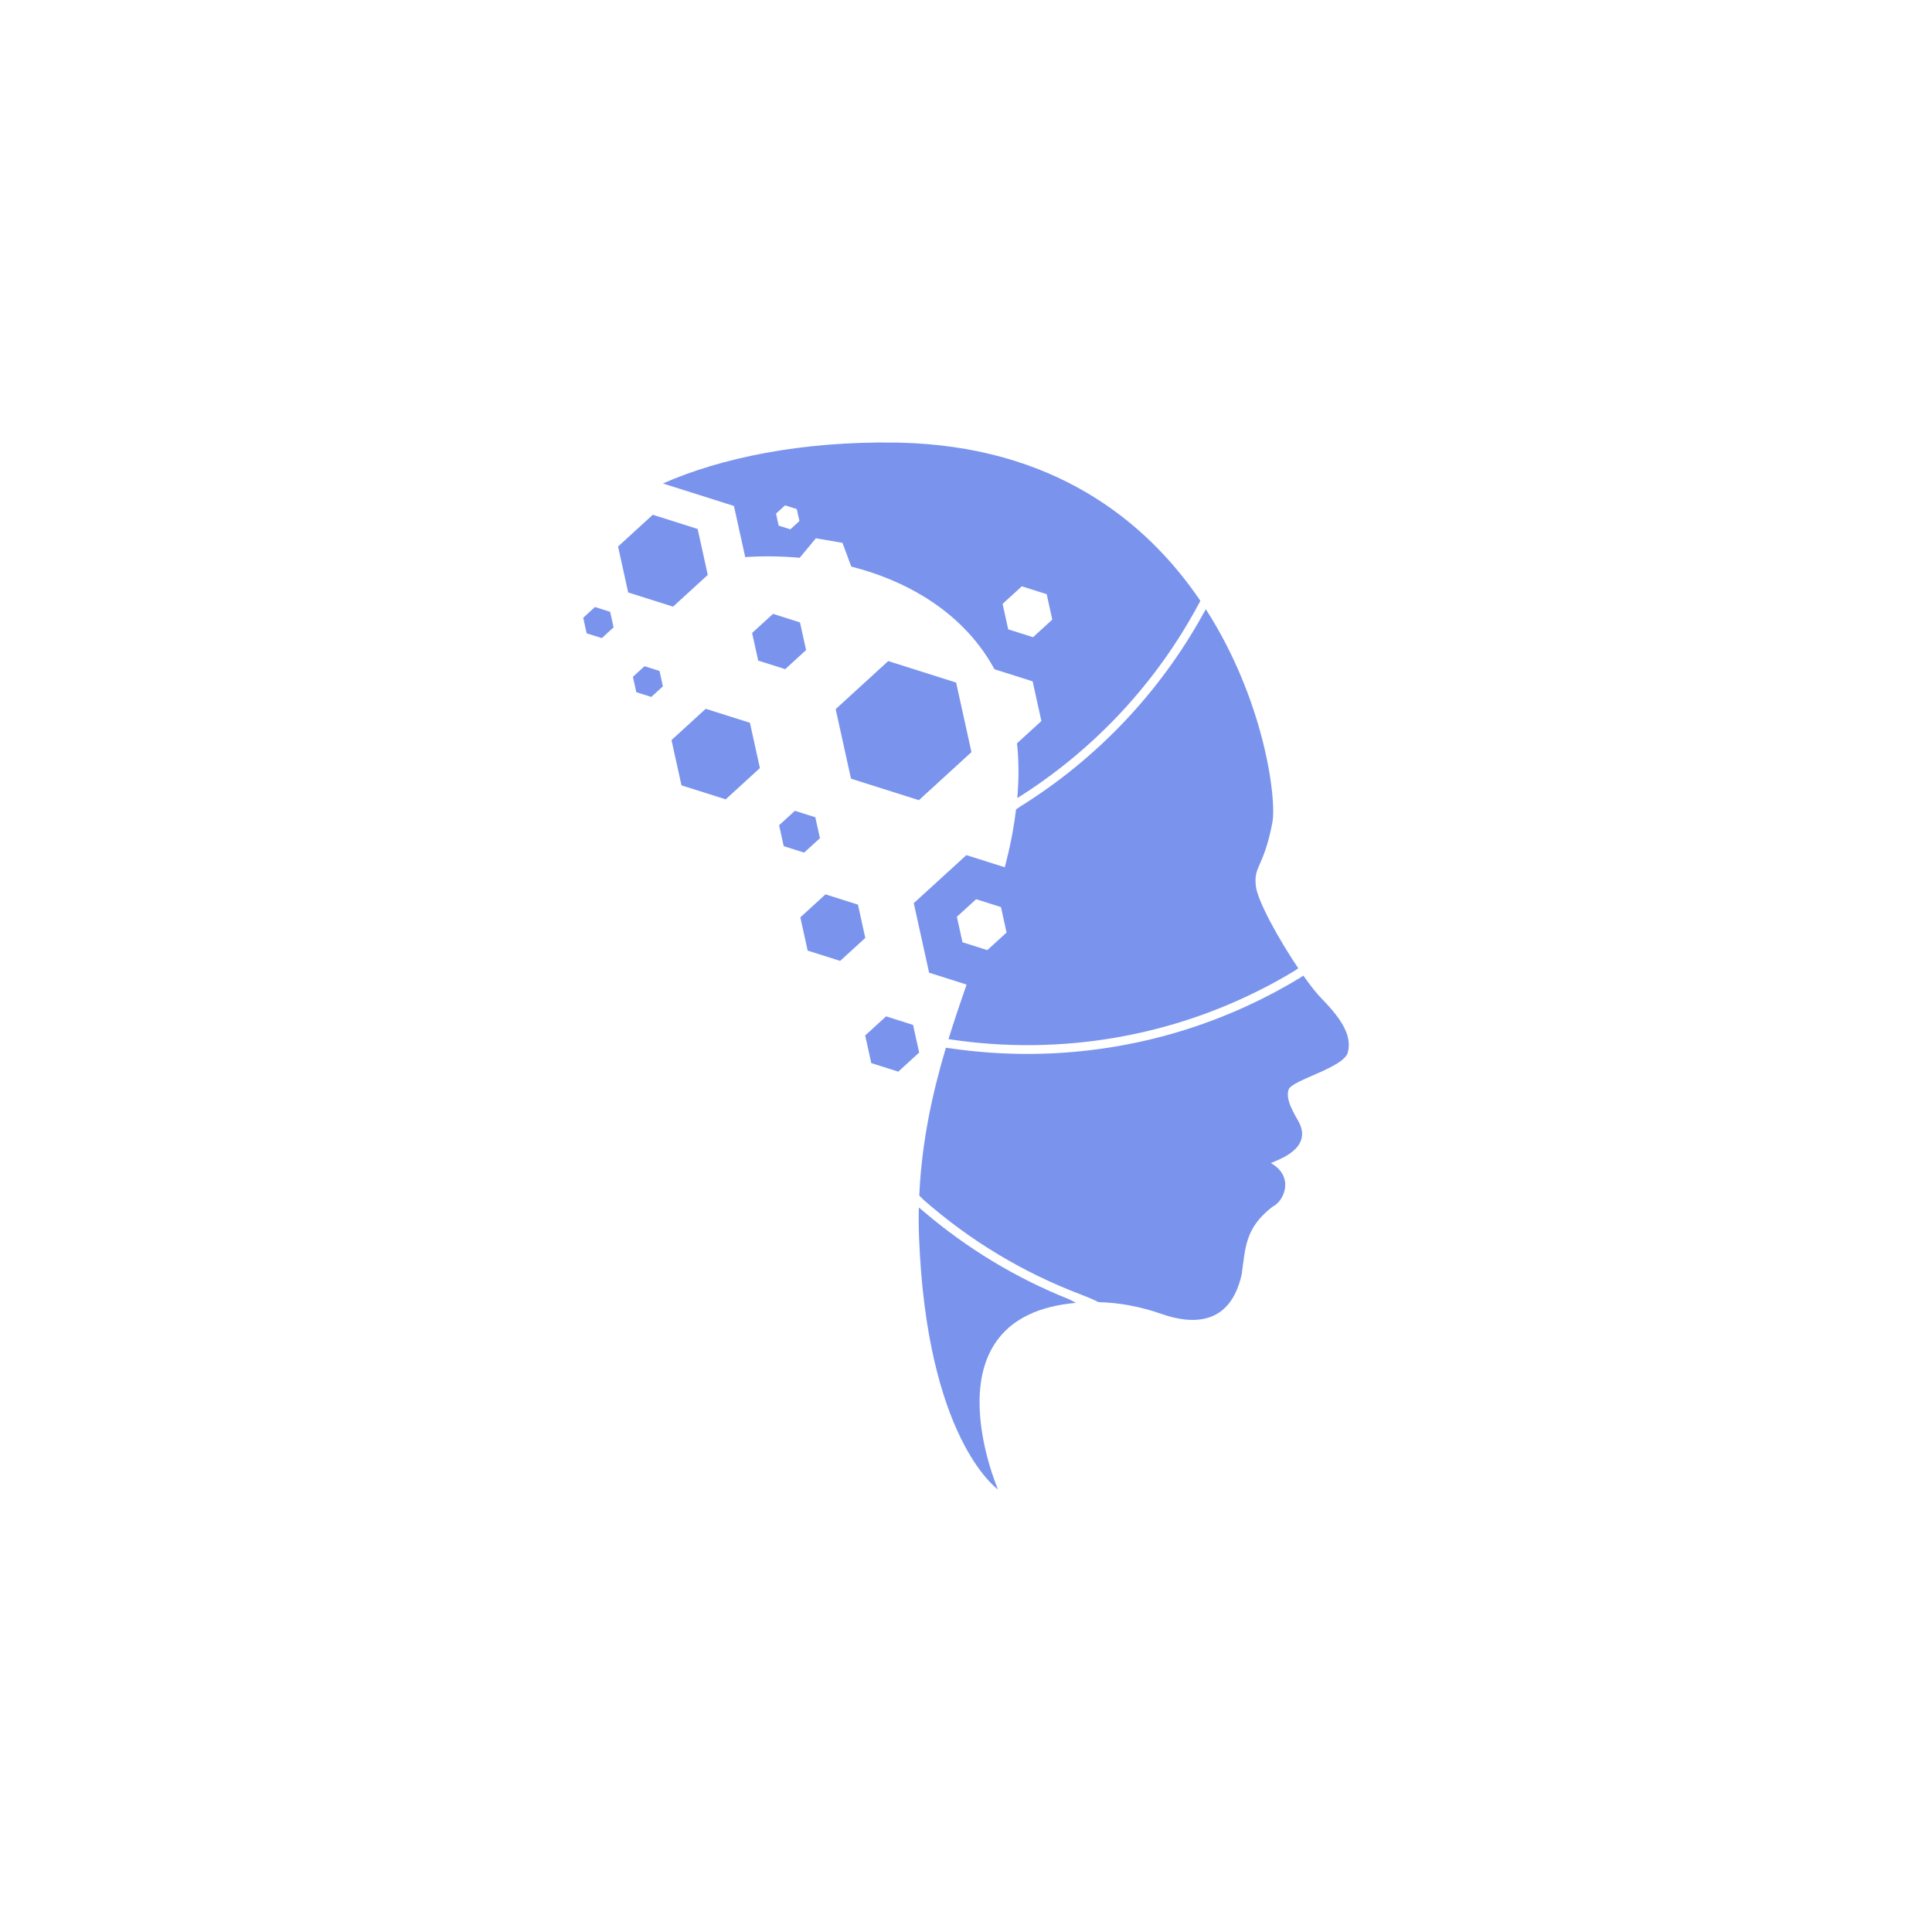 <svg xmlns="http://www.w3.org/2000/svg" id="uuid-fcbebb69-1016-4a52-92f4-f397b83060c6" viewBox="0 0 1080 1080"><defs><style>.uuid-04876b67-a0f2-4fa3-9d0c-be47798c1ac6{fill:#7a94ed;stroke-width:0px;}</style></defs><polygon class="uuid-04876b67-a0f2-4fa3-9d0c-be47798c1ac6" points="475.71 435.28 513.66 447.3 543.05 420.44 534.48 381.56 496.52 369.54 467.14 396.4 475.71 435.28"></polygon><polygon class="uuid-04876b67-a0f2-4fa3-9d0c-be47798c1ac6" points="351.16 331.19 376.24 339.12 395.65 321.38 389.99 295.69 364.91 287.75 345.5 305.5 351.16 331.19"></polygon><polygon class="uuid-04876b67-a0f2-4fa3-9d0c-be47798c1ac6" points="326.02 345.32 327.93 354.02 336.42 356.71 342.99 350.7 341.08 342.01 332.59 339.32 326.02 345.32"></polygon><polygon class="uuid-04876b67-a0f2-4fa3-9d0c-be47798c1ac6" points="438.1 473.01 449.51 476.62 458.35 468.54 455.77 456.85 444.36 453.24 435.52 461.32 438.1 473.01"></polygon><polygon class="uuid-04876b67-a0f2-4fa3-9d0c-be47798c1ac6" points="451.49 531.4 469.65 537.15 483.7 524.3 479.6 505.7 461.45 499.95 447.39 512.8 451.49 531.4"></polygon><polygon class="uuid-04876b67-a0f2-4fa3-9d0c-be47798c1ac6" points="380.95 439.02 405.66 446.84 424.79 429.36 419.21 404.04 394.5 396.22 375.37 413.71 380.95 439.02"></polygon><polygon class="uuid-04876b67-a0f2-4fa3-9d0c-be47798c1ac6" points="355.69 386.94 364.08 389.6 370.57 383.66 368.68 375.07 360.29 372.42 353.8 378.35 355.69 386.94"></polygon><polygon class="uuid-04876b67-a0f2-4fa3-9d0c-be47798c1ac6" points="423.84 369.28 438.93 374.06 450.61 363.38 447.2 347.93 432.12 343.15 420.43 353.83 423.84 369.28"></polygon><polygon class="uuid-04876b67-a0f2-4fa3-9d0c-be47798c1ac6" points="487.05 594.28 502.14 599.06 513.82 588.38 510.41 572.93 495.33 568.15 483.64 578.83 487.05 594.28"></polygon><path class="uuid-04876b67-a0f2-4fa3-9d0c-be47798c1ac6" d="m739,558.44c-2.93-3-6.59-7.62-10.42-13.06-1.17.77-2.04,1.33-2.04,1.33-45.79,27.77-98.37,42.44-152.19,42.44-14.42,0-28.94-1.05-43.15-3.13,0,0-.98-.11-2.44-.32-7.58,25.48-13.54,52.65-14.88,82.62l2.32,2.33c26.19,23,55.84,40.83,88.25,53.08,3.11,1.18,6.18,2.47,9.16,3.95l.44.22c11.98.29,23.85,2.61,35.17,6.58,17.09,5.99,38.4,6.82,44.88-22.03,2.18-15.2,1.81-25.89,17.19-37.84,7.07-3.45,12.15-17.21-.91-24.44,4.55-2.01,23.05-8.07,15.87-22.59-2.86-5.16-7.89-13.1-5.89-18.53,1.98-5.43,30.95-12.13,33.12-20.83,2.17-8.68-2.52-17.55-14.47-29.77"></path><path class="uuid-04876b67-a0f2-4fa3-9d0c-be47798c1ac6" d="m441.82,295.9l-6.55-2.08-1.47-6.7,5.06-4.62,6.53,2.08,1.49,6.67-5.06,4.65Zm129.39,31.85l13.89,4.4,3.13,14.2-10.75,9.85-13.89-4.4-3.13-14.23,10.75-9.83Zm-15.3,46.37l21.34,6.75,4.89,22.19-13.66,12.49c.1.95.24,1.86.32,2.81.79,9.38.66,18.6-.14,27.73h.02s2.59-1.6,2.59-1.6c41.24-26.47,75.19-63.07,98.44-106.19l1.31-2.43c-30.86-45.58-82.97-86.41-168.13-88.43-.88-.03-1.79-.03-2.67-.05-52.09-.73-97.05,8.48-129.65,22.88l39.7,12.56,6.31,28.58c10.12-.64,20.34-.51,30.46.39l9.05-10.9,1.83.32,13.03,2.22,4.91,13.27c33.83,8.65,63.68,27.31,80.06,57.4"></path><path class="uuid-04876b67-a0f2-4fa3-9d0c-be47798c1ac6" d="m601.49,728.31l-4-2.06c-29.68-11.85-57.03-28.4-81.47-49.28l-2.38-1.98c-.04,2.16-.1,4.3-.1,6.48.01,3.29.08,6.6.2,9.96,4.28,111.91,42.92,140.34,44.15,141.2-.43-1.02-10.62-25.04-10.31-49.82.32-25.01,11.35-50.79,53.91-54.5"></path><path class="uuid-04876b67-a0f2-4fa3-9d0c-be47798c1ac6" d="m545.66,502.66l13.89,4.4,3.13,14.23-10.76,9.83-13.89-4.4-3.13-14.23,10.75-9.83Zm-5.33,47.71c-3.47,9.93-6.89,20.08-10.11,30.48,1.44.24,2.43.39,2.43.39,13.74,2,27.75,3.01,41.68,3.01,52.85,0,104.45-14.38,149.4-41.58,0,0,.85-.58,2.01-1.39-11.06-16.39-22.76-37.74-23.7-45.87-1.37-11.68,4.33-10.05,9.22-35.57,2.53-13.21-4.51-68.45-37.18-119.28l-1.37,2.39c-24.22,43.95-59.4,81.08-102.03,107.68l-2.66,1.79-.05.03c-1.3,10.85-3.46,21.6-6.27,32.36l-21.49-6.79-29.41,26.86,8.58,38.87,20.93,6.63Z"></path></svg>